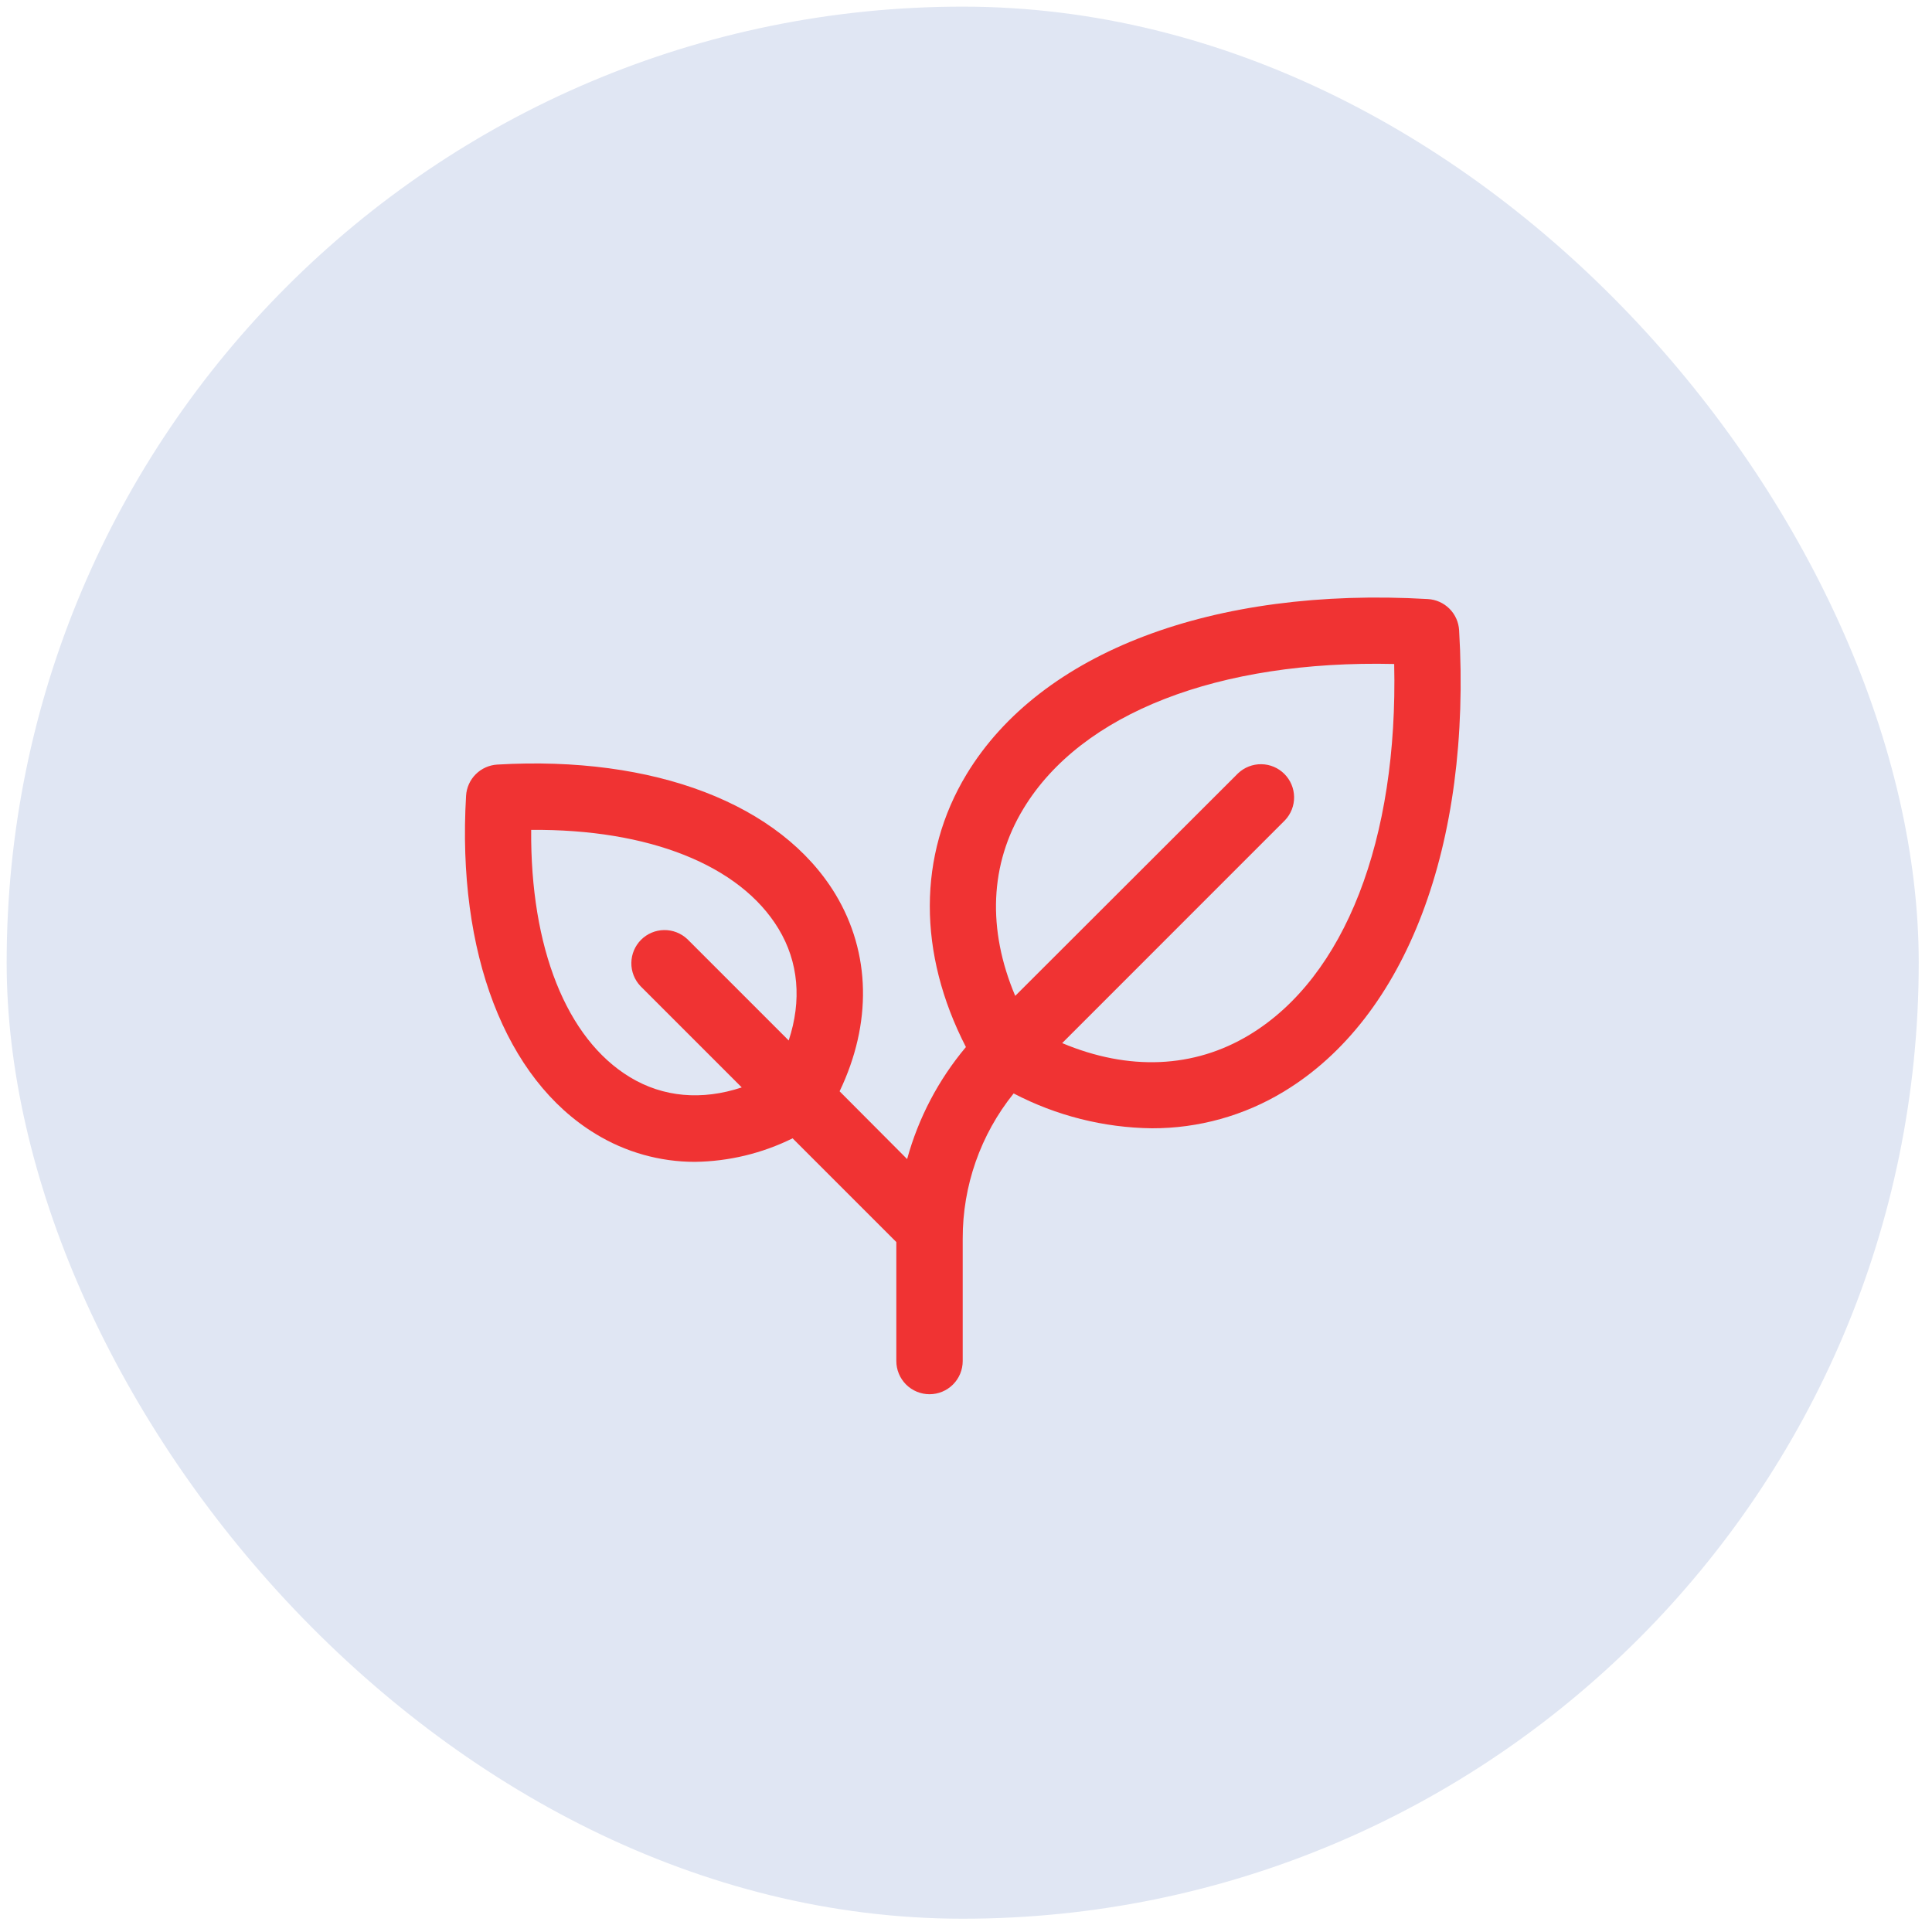 <svg width="97" height="97" viewBox="0 0 97 97" fill="none" xmlns="http://www.w3.org/2000/svg">
<rect x="0.334" y="0.333" width="96" height="96" rx="48" fill="#E0E6F3"/>
<path d="M73.258 31.644C73.234 31.236 73.062 30.851 72.773 30.562C72.484 30.273 72.099 30.101 71.692 30.077C60.908 29.452 52.25 32.731 48.529 38.873C46.071 42.933 46.075 47.864 48.496 52.569C47.118 54.209 46.111 56.128 45.544 58.194L42.154 54.791C43.783 51.389 43.721 47.844 41.946 44.898C39.196 40.358 32.848 37.925 24.967 38.387C24.559 38.411 24.174 38.584 23.885 38.873C23.596 39.161 23.424 39.546 23.4 39.954C22.935 47.835 25.371 54.183 29.91 56.933C31.409 57.848 33.13 58.333 34.885 58.333C36.589 58.312 38.267 57.908 39.794 57.152L45.002 62.36V68.333C45.002 68.775 45.178 69.199 45.49 69.512C45.803 69.824 46.227 70 46.669 70C47.111 70 47.535 69.824 47.847 69.512C48.16 69.199 48.335 68.775 48.335 68.333V62.189C48.328 59.538 49.23 56.964 50.892 54.898C53.035 56.018 55.413 56.618 57.831 56.648C60.169 56.655 62.464 56.017 64.463 54.802C70.604 51.085 73.892 42.427 73.258 31.644ZM31.629 54.083C28.433 52.148 26.625 47.566 26.669 41.666C32.569 41.617 37.15 43.431 39.085 46.627C40.096 48.294 40.26 50.237 39.598 52.239L34.513 47.154C34.197 46.855 33.778 46.69 33.343 46.696C32.909 46.701 32.493 46.877 32.186 47.184C31.879 47.491 31.704 47.906 31.698 48.341C31.692 48.776 31.857 49.195 32.156 49.51L37.242 54.596C35.24 55.258 33.298 55.094 31.629 54.083ZM62.735 51.954C59.944 53.644 56.663 53.773 53.329 52.371L64.515 41.183C64.814 40.868 64.978 40.449 64.973 40.014C64.967 39.579 64.792 39.164 64.485 38.857C64.177 38.549 63.762 38.374 63.328 38.369C62.893 38.363 62.473 38.528 62.158 38.827L50.971 50C49.562 46.666 49.69 43.383 51.388 40.594C54.292 35.802 61.179 33.131 69.998 33.337C70.198 42.154 67.531 49.05 62.735 51.954Z" fill="#F03333"/>
</svg>
